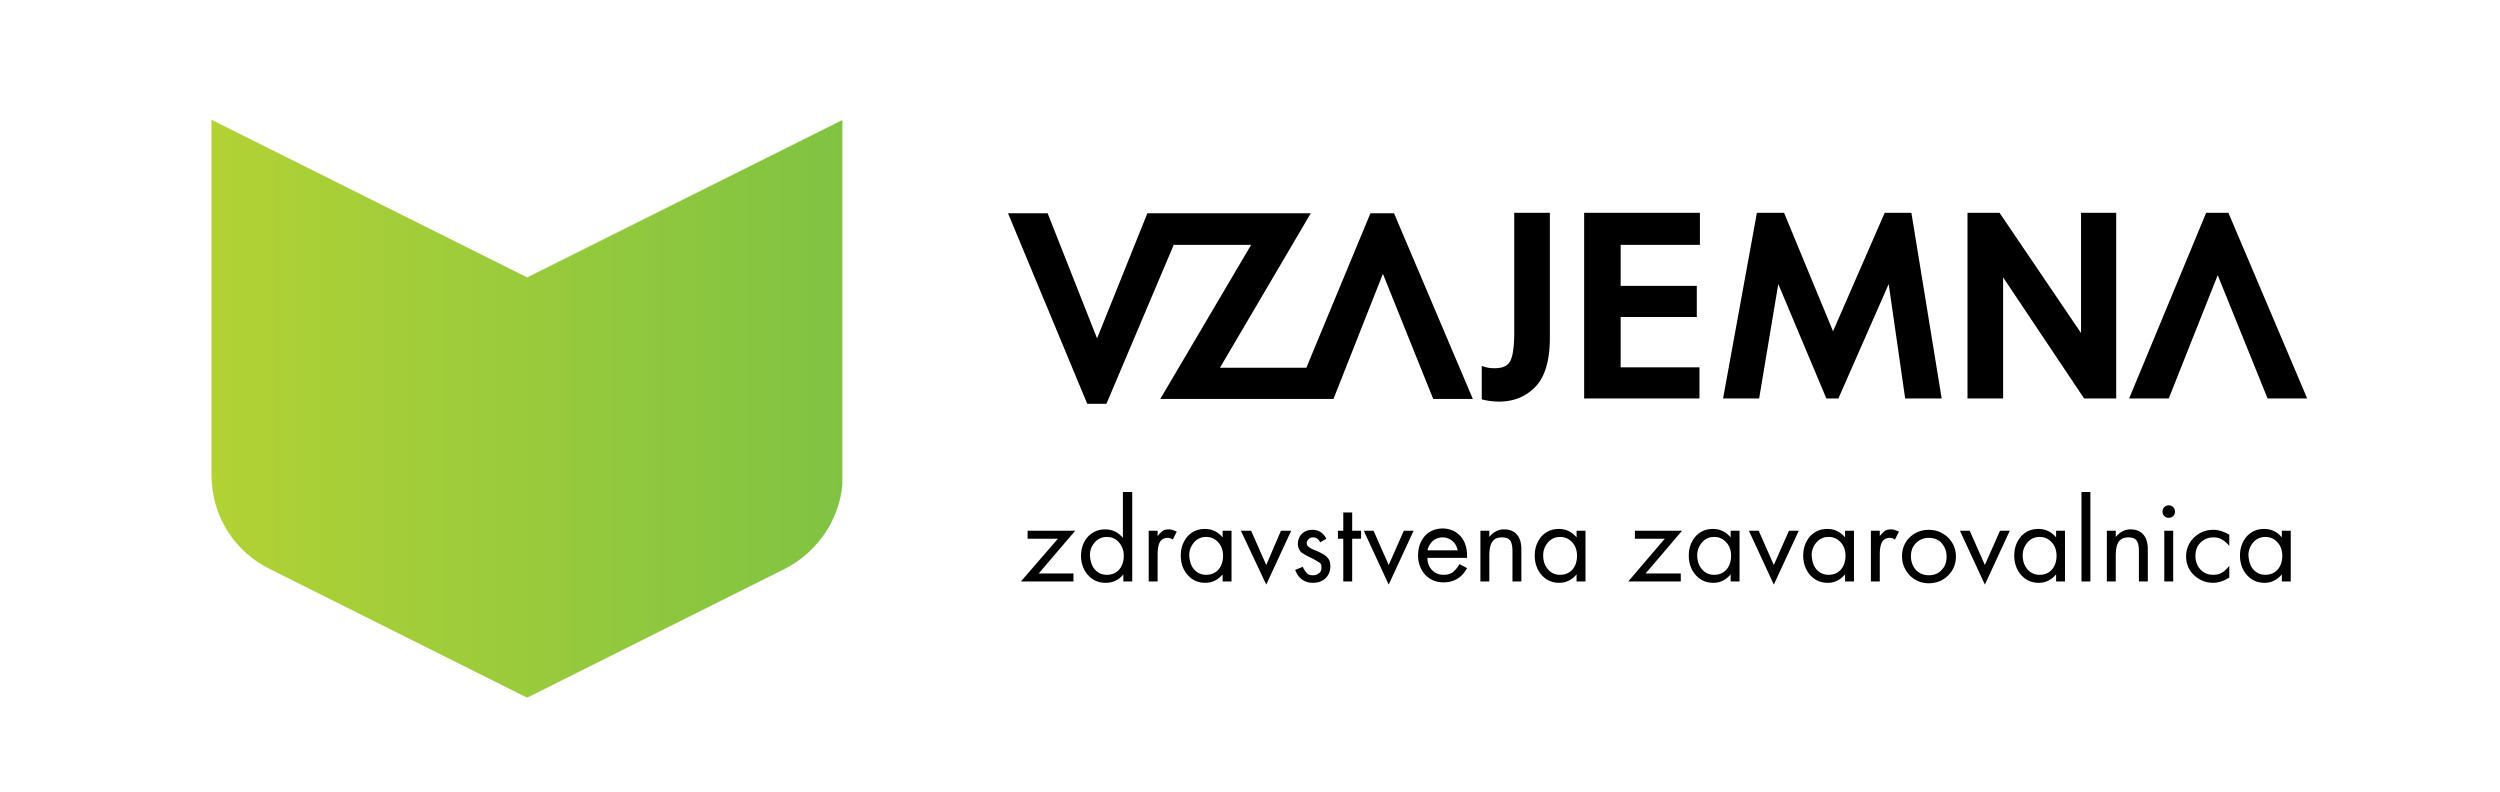 <svg id="Layer_1" xmlns="http://www.w3.org/2000/svg" xmlns:xlink="http://www.w3.org/1999/xlink" viewBox="0 0 561.5 177.9"><style>.st0{clip-path:url(#SVGID_2_);fill:url(#SVGID_3_)}.st1{clip-path:url(#SVGID_5_)}</style><defs><path id="SVGID_1_" d="M118.4 62.3L47.5 26.9v79.8c0 9.3 5.3 17.3 13.1 21.1l57.8 28.9 57.8-28.9c7.7-3.9 13.1-11.9 13.1-21.1V26.9l-70.9 35.4z"/></defs><clipPath id="SVGID_2_"><use xlink:href="#SVGID_1_" overflow="visible"/></clipPath><linearGradient id="SVGID_3_" gradientUnits="userSpaceOnUse" x1=".001" y1="177.92" x2="1.001" y2="177.92" gradientTransform="matrix(141.732 0 0 -141.732 47.319 25308.86)"><stop offset="0" stop-color="#b2d235"/><stop offset="1" stop-color="#80c342"/></linearGradient><path class="st0" d="M47.5 26.9h141.7v129.7H47.5z"/><g><defs><path id="SVGID_4_" d="M0 0h561.5v177.9H0z"/></defs><clipPath id="SVGID_5_"><use xlink:href="#SVGID_4_" overflow="visible"/></clipPath><path class="st1" d="M233.3 128.8h7.8v1.8h-11.8l8.3-9.6h-6.8v-1.8h10.7zM252.3 110.5h2v20.1h-2V129c-1 1.3-2.4 1.9-4 1.9s-2.9-.6-3.9-1.7-1.6-2.6-1.6-4.3c0-1.7.5-3.2 1.5-4.3 1-1.1 2.3-1.7 3.9-1.7s2.9.6 4 1.9v-10.3zm-6.4 17.4c.7.8 1.6 1.2 2.7 1.2 2.3 0 3.8-1.7 3.8-4.3 0-1.2-.4-2.2-1.1-3-.7-.8-1.6-1.2-2.7-1.2s-2 .4-2.7 1.2c-.7.8-1.1 1.7-1.1 2.9.1 1.4.4 2.4 1.1 3.2M258 119.2h2v1.2c.5-.6.9-1 1.2-1.2.3-.2.8-.3 1.3-.3.6 0 1.1.2 1.8.5l-.9 1.8c-.4-.3-.8-.4-1.1-.4-1.6 0-2.3 1.1-2.3 3.8v6h-2v-11.4zM274.6 119.2h2v11.4h-2V129c-1.1 1.3-2.4 1.9-3.9 1.9-1.6 0-2.9-.6-3.9-1.7s-1.6-2.6-1.6-4.4c0-1.7.5-3.1 1.5-4.3 1-1.1 2.3-1.7 3.9-1.7s2.9.6 4 1.9v-1.5zm-6.4 8.7c.7.8 1.6 1.2 2.7 1.2 2.3 0 3.8-1.7 3.8-4.3 0-1.2-.4-2.3-1.1-3-.7-.8-1.6-1.2-2.7-1.2s-2 .4-2.7 1.2c-.7.8-1.1 1.8-1.1 2.9.1 1.4.4 2.4 1.1 3.2M281 119.2l3.4 7.7 3.3-7.7h2.3l-5.6 12.1-5.7-12.1zM296.5 121.8c-.4-.8-.9-1.1-1.6-1.1-.4 0-.7.1-1 .4-.3.3-.4.6-.4.9 0 .3.1.6.4.8.2.2.7.5 1.5.8 1.4.6 2.3 1.1 2.7 1.6.5.5.7 1.1.7 2 0 1.1-.4 2-1.1 2.7-.8.7-1.7 1-2.8 1-1.9 0-3.3-1-4-2.9l1.7-.7c.3.7.7 1.2 1 1.5.3.3.7.4 1.3.4.6 0 1-.2 1.4-.5.4-.3.5-.8.5-1.3 0-.4-.1-.8-.4-1-.3-.2-.8-.5-1.5-.9-1.3-.6-2.2-1.1-2.7-1.5-.4-.5-.7-1.1-.7-1.8 0-.9.3-1.7.9-2.3.6-.6 1.4-.9 2.4-.9 1.4 0 2.4.7 3.1 2l-1.4.8zM303.7 121v9.6h-2V121h-1.2v-1.8h1.2v-4.1h2v4.1h2v1.8zM308.5 119.2l3.4 7.7 3.4-7.7h2.2l-5.6 12.1-5.6-12.1zM329.5 125.3h-8.9c0 1.2.4 2.1 1.1 2.8.7.7 1.5 1 2.6 1 .8 0 1.4-.2 1.9-.5.5-.4 1.1-1 1.6-1.9l1.7.9c-1.2 2.2-3 3.2-5.3 3.2-1.7 0-3-.6-4.1-1.7-1-1.1-1.6-2.6-1.6-4.3 0-1.8.5-3.2 1.5-4.4 1-1.1 2.4-1.7 4-1.7s3 .6 4 1.7 1.5 2.6 1.5 4.4v.5zm-2.1-1.7c-.2-.9-.6-1.6-1.2-2.1s-1.3-.8-2.2-.8c-.8 0-1.6.3-2.2.8-.6.6-1 1.3-1.2 2.1h6.8zM332.5 119.2h2v1.4c.9-1.1 2-1.7 3.3-1.7 1.3 0 2.3.4 3 1.3.6.7.9 1.8.9 3.3v7.1h-2v-6.7c0-2.4-.6-3.2-2.4-3.2-2 0-2.8 1.3-2.8 4.2v5.7h-2v-11.4zM354.1 119.2h2v11.4h-2V129c-1.1 1.3-2.4 1.9-3.9 1.9-1.6 0-2.9-.6-3.9-1.7s-1.6-2.6-1.6-4.4c0-1.7.5-3.1 1.5-4.3 1-1.1 2.3-1.7 3.9-1.7s2.9.6 4 1.9v-1.5zm-6.4 8.7c.7.8 1.6 1.2 2.7 1.2 2.3 0 3.8-1.7 3.8-4.3 0-1.2-.4-2.3-1.1-3-.7-.8-1.6-1.2-2.7-1.2s-2 .4-2.7 1.2c-.7.8-1.1 1.8-1.1 2.9 0 1.4.4 2.4 1.1 3.2M369.6 128.8h7.9v1.8h-11.8l8.2-9.6h-6.7v-1.8h10.6zM388.7 119.2h2v11.4h-2V129c-1.1 1.3-2.4 1.9-3.9 1.9-1.6 0-2.9-.6-3.9-1.7s-1.6-2.6-1.6-4.4c0-1.7.5-3.1 1.5-4.3 1-1.1 2.3-1.7 3.9-1.7s2.9.6 4 1.9v-1.5zm-6.4 8.7c.7.8 1.6 1.2 2.7 1.2 2.3 0 3.8-1.7 3.8-4.3 0-1.2-.4-2.3-1.1-3-.7-.8-1.6-1.2-2.7-1.2s-2 .4-2.7 1.2c-.7.8-1.1 1.8-1.1 2.9 0 1.4.4 2.4 1.1 3.2M395 119.2l3.4 7.7 3.4-7.7h2.2l-5.6 12.1-5.6-12.1zM414.4 119.2h2v11.4h-2V129c-1.1 1.3-2.4 1.9-3.9 1.9-1.6 0-2.9-.6-3.9-1.7s-1.6-2.6-1.6-4.4c0-1.7.5-3.1 1.5-4.3 1-1.1 2.3-1.7 3.9-1.7s2.9.6 4 1.9v-1.5zm-6.4 8.7c.7.8 1.6 1.2 2.7 1.2 2.3 0 3.8-1.7 3.8-4.3 0-1.2-.4-2.3-1.1-3-.7-.8-1.6-1.2-2.7-1.2s-2 .4-2.7 1.2c-.7.8-1.1 1.8-1.1 2.9.1 1.4.4 2.4 1.1 3.2M420.2 119.2h2v1.2c.5-.6.9-1 1.2-1.2.3-.2.8-.3 1.3-.3.6 0 1.1.2 1.8.5l-.9 1.8c-.4-.3-.8-.4-1.1-.4-1.6 0-2.3 1.1-2.3 3.8v6h-2v-11.4zM428.9 120.7c1.2-1.1 2.6-1.7 4.3-1.7s3.1.6 4.3 1.7c1.2 1.2 1.8 2.6 1.8 4.3 0 1.7-.6 3.1-1.8 4.3-1.1 1.1-2.6 1.7-4.3 1.7-1.7 0-3.1-.6-4.3-1.8-1.1-1.2-1.7-2.6-1.7-4.3 0-1.7.6-3.1 1.7-4.2m1.4 7.3c.8.8 1.7 1.2 2.9 1.2s2.2-.4 2.9-1.2c.8-.8 1.1-1.8 1.1-3s-.4-2.2-1.1-3-1.7-1.2-2.9-1.2c-1.1 0-2.1.4-2.9 1.2-.8.8-1.1 1.8-1.1 3 0 1.1.4 2.2 1.1 3M442.4 119.2l3.4 7.7 3.4-7.7h2.2l-5.6 12.1-5.6-12.1zM461.8 119.2h2v11.4h-2V129c-1.1 1.3-2.4 1.9-3.9 1.9-1.6 0-2.9-.6-3.9-1.7s-1.6-2.6-1.6-4.4c0-1.7.5-3.1 1.5-4.3 1-1.1 2.3-1.7 3.9-1.7s2.9.6 4 1.9v-1.5zm-6.4 8.7c.7.8 1.6 1.2 2.7 1.2 2.3 0 3.8-1.7 3.8-4.3 0-1.2-.4-2.3-1.1-3-.7-.8-1.6-1.2-2.7-1.2s-2 .4-2.7 1.2c-.7.8-1.1 1.8-1.1 2.9 0 1.4.4 2.4 1.1 3.2M467.5 110.5h2v20.1h-2zM473.2 119.2h2v1.4c.9-1.1 2-1.7 3.3-1.7 1.3 0 2.3.4 3 1.3.6.7.9 1.8.9 3.3v7.1h-2v-6.7c0-2.4-.6-3.2-2.4-3.2-2 0-2.8 1.3-2.8 4.2v5.7h-2v-11.4zM487.1 113.5c.8 0 1.4.6 1.4 1.4 0 .4-.1.7-.4 1-.3.3-.6.4-1 .4s-.7-.1-1-.4c-.3-.3-.4-.6-.4-1 0-.8.6-1.4 1.4-1.4m1 17.1h-2v-11.4h2v11.4zM500.7 122.6c-.6-.7-1.2-1.2-1.8-1.5-.5-.3-1.1-.4-1.8-.4-1.1 0-2.1.4-2.9 1.2-.8.8-1.1 1.8-1.1 3s.4 2.2 1.1 3c.8.8 1.7 1.2 2.8 1.2.7 0 1.4-.1 1.9-.4.6-.3 1.1-.8 1.8-1.6v2.6c-1.2.8-2.5 1.2-3.6 1.2-1.7 0-3.1-.6-4.3-1.7-1.2-1.1-1.8-2.6-1.8-4.2 0-1.7.6-3.1 1.8-4.3 1.2-1.1 2.6-1.7 4.3-1.7 1.2 0 2.4.4 3.6 1.1v2.5zM512.5 119.2h2v11.4h-2V129c-1.1 1.3-2.4 1.9-3.9 1.9-1.6 0-2.9-.6-3.9-1.7s-1.6-2.6-1.6-4.4c0-1.7.5-3.1 1.5-4.3 1-1.1 2.3-1.7 3.9-1.7s2.9.6 4 1.9v-1.5zm-6.4 8.7c.7.8 1.6 1.2 2.7 1.2 2.3 0 3.8-1.7 3.8-4.3 0-1.2-.4-2.3-1.1-3-.7-.8-1.6-1.2-2.7-1.2s-2 .4-2.7 1.2c-.7.8-1.1 1.8-1.1 2.9.1 1.4.4 2.4 1.1 3.2M348.1 47.8v28c0 5.4-1.2 9.3-3.7 11.5-2 1.9-4.6 2.9-7.7 2.9a16 16 0 0 1-3.9-.5v-7.5c1.3.4 1.7.5 2.9.5 1.8 0 2.9-.5 3.5-1.6.6-1.2.9-3.3.9-6.5V47.8h8zm33.6 0h-25.9v41.7h25.9v-7H364V71.2h17.1v-7H364V55h17.8v-7.2zm118.8 0l17.7 41.7h-8.9l-11.2-27.7-11 27.7h-8.9l17.3-41.7h5zm-71.2 0l6.8 41.7h-8.2l-3.7-25.7-11.3 25.7h-2.7l-10.8-25.7-4.3 25.7H387l7.6-41.7h6.1l11 26.6 11.6-26.6h6zm38 0h8v41.7h-7.2l-18.2-27.2v27.2h-8V47.8h7.2l18.3 27v-27zm-154.2.1h-5.3l-14.4 34.7H274l20.4-34.7h-36.7L246.4 76l-11.1-28.1h-8.9l17.8 42.8h4.3l15.2-35.9v.2H281l-20.4 34.6h38.9l11.1-28.1 11.3 28.1h8.9l-17.7-41.7z"/></g></svg>